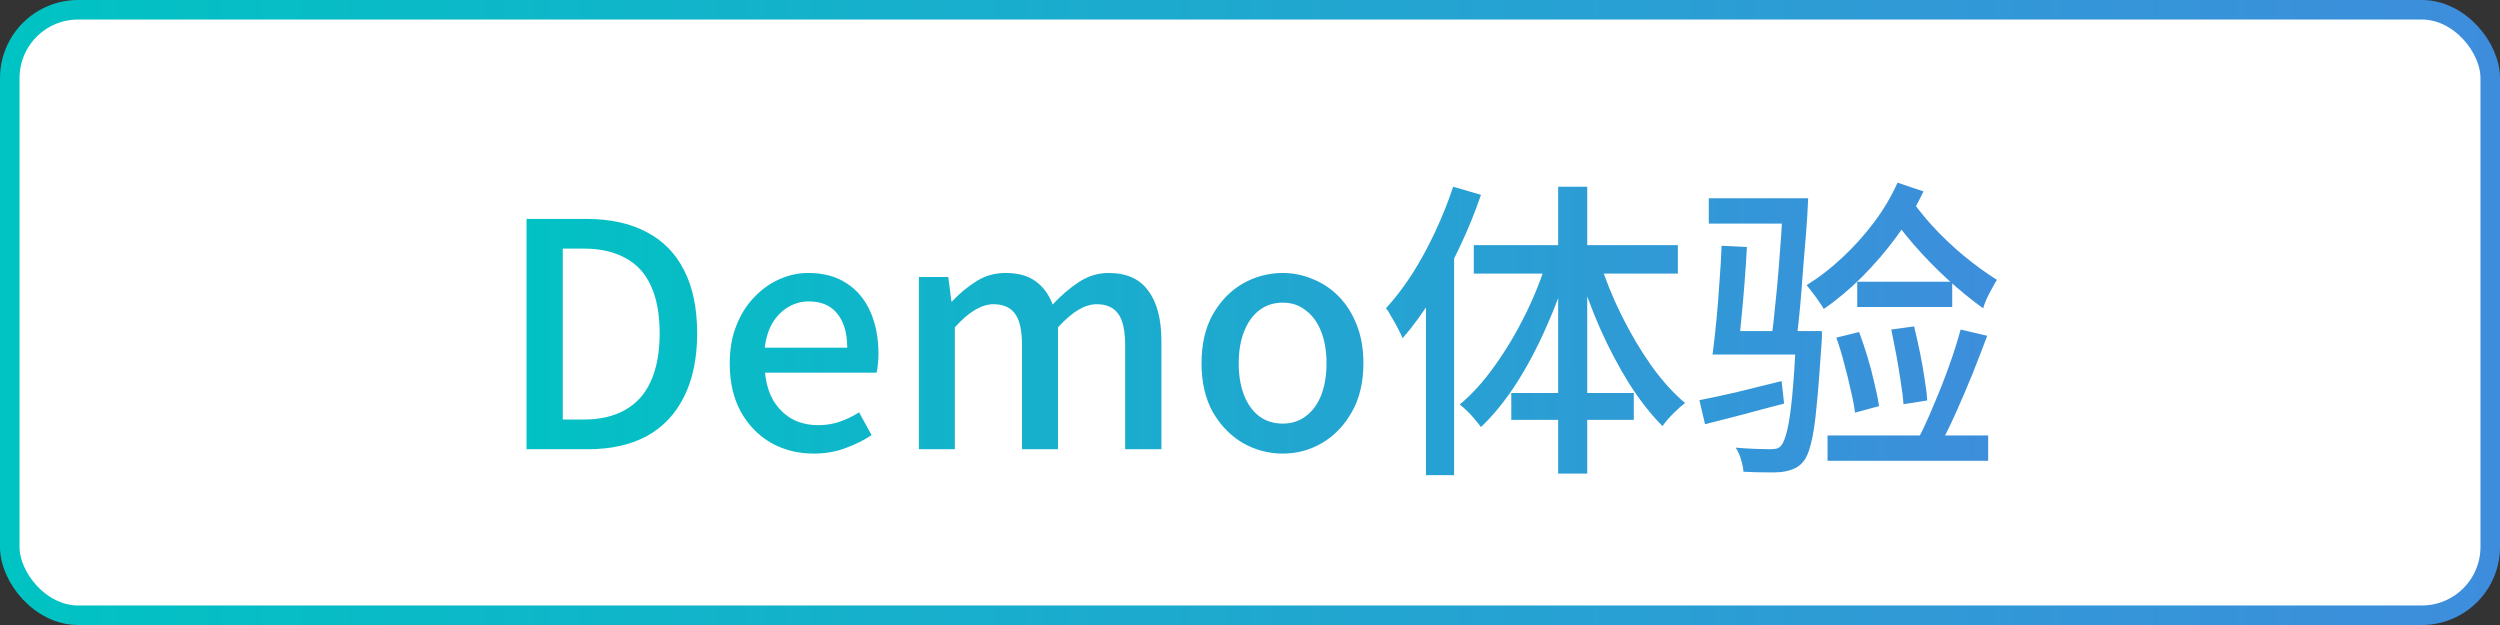 <svg width="128" height="32" viewBox="0 0 128 32" fill="none" xmlns="http://www.w3.org/2000/svg">
<rect x="0" y="0" width="128" height="32" fill="#333333" stroke="none"/>
<rect x="0.5" y="0.5" width="127" height="31" rx="3.5" fill="white"/>
<rect x="0.5" y="0.5" width="127" height="31" rx="3.5" stroke="url(#paint0_linear_502_80513)"/>
<path d="M26.958 23V11.208H30.014C31.23 11.208 32.26 11.432 33.102 11.88C33.945 12.317 34.585 12.968 35.022 13.832C35.47 14.696 35.694 15.773 35.694 17.064C35.694 18.344 35.47 19.427 35.022 20.312C34.585 21.197 33.95 21.869 33.118 22.328C32.286 22.776 31.284 23 30.11 23H26.958ZM28.814 21.48H29.886C30.729 21.48 31.438 21.315 32.014 20.984C32.601 20.653 33.038 20.163 33.326 19.512C33.625 18.851 33.774 18.035 33.774 17.064C33.774 16.083 33.625 15.272 33.326 14.632C33.038 13.992 32.601 13.517 32.014 13.208C31.438 12.888 30.729 12.728 29.886 12.728H28.814V21.48ZM41.666 23.224C40.866 23.224 40.14 23.043 39.49 22.68C38.839 22.307 38.322 21.779 37.938 21.096C37.554 20.403 37.362 19.571 37.362 18.6C37.362 17.885 37.474 17.245 37.698 16.68C37.922 16.104 38.226 15.619 38.61 15.224C38.994 14.819 39.426 14.509 39.906 14.296C40.386 14.083 40.876 13.976 41.378 13.976C42.156 13.976 42.812 14.152 43.346 14.504C43.879 14.845 44.284 15.331 44.562 15.96C44.839 16.579 44.978 17.304 44.978 18.136C44.978 18.317 44.967 18.493 44.946 18.664C44.935 18.824 44.914 18.963 44.882 19.08H39.17C39.223 19.635 39.367 20.115 39.602 20.52C39.847 20.915 40.162 21.224 40.546 21.448C40.94 21.661 41.388 21.768 41.89 21.768C42.284 21.768 42.652 21.709 42.994 21.592C43.335 21.475 43.666 21.315 43.986 21.112L44.626 22.28C44.22 22.547 43.767 22.771 43.266 22.952C42.775 23.133 42.242 23.224 41.666 23.224ZM39.154 17.8H43.378C43.378 17.053 43.207 16.472 42.866 16.056C42.535 15.64 42.05 15.432 41.41 15.432C41.047 15.432 40.706 15.523 40.386 15.704C40.066 15.885 39.794 16.152 39.57 16.504C39.356 16.856 39.218 17.288 39.154 17.8ZM47.048 23V14.184H48.552L48.712 15.432H48.744C49.128 15.027 49.539 14.685 49.976 14.408C50.424 14.12 50.926 13.976 51.48 13.976C52.131 13.976 52.648 14.12 53.032 14.408C53.416 14.685 53.704 15.08 53.896 15.592C54.334 15.123 54.782 14.739 55.24 14.44C55.71 14.131 56.216 13.976 56.76 13.976C57.678 13.976 58.355 14.28 58.792 14.888C59.24 15.485 59.464 16.344 59.464 17.464V23H57.608V17.688C57.608 16.931 57.491 16.392 57.256 16.072C57.022 15.741 56.654 15.576 56.152 15.576C55.854 15.576 55.539 15.672 55.208 15.864C54.888 16.056 54.542 16.355 54.168 16.76V23H52.328V17.688C52.328 16.931 52.211 16.392 51.976 16.072C51.742 15.741 51.368 15.576 50.856 15.576C50.568 15.576 50.259 15.672 49.928 15.864C49.598 16.056 49.251 16.355 48.888 16.76V23H47.048ZM65.678 23.224C64.953 23.224 64.27 23.043 63.63 22.68C63.001 22.307 62.489 21.779 62.094 21.096C61.71 20.403 61.518 19.571 61.518 18.6C61.518 17.619 61.71 16.787 62.094 16.104C62.489 15.411 63.001 14.883 63.63 14.52C64.27 14.157 64.953 13.976 65.678 13.976C66.211 13.976 66.729 14.083 67.23 14.296C67.731 14.499 68.174 14.797 68.558 15.192C68.942 15.587 69.246 16.072 69.47 16.648C69.694 17.213 69.806 17.864 69.806 18.6C69.806 19.571 69.609 20.403 69.214 21.096C68.83 21.779 68.323 22.307 67.694 22.68C67.075 23.043 66.403 23.224 65.678 23.224ZM65.678 21.688C66.137 21.688 66.531 21.56 66.862 21.304C67.203 21.048 67.465 20.691 67.646 20.232C67.827 19.763 67.918 19.219 67.918 18.6C67.918 17.981 67.827 17.443 67.646 16.984C67.465 16.515 67.203 16.152 66.862 15.896C66.531 15.629 66.137 15.496 65.678 15.496C65.209 15.496 64.803 15.629 64.462 15.896C64.131 16.152 63.875 16.515 63.694 16.984C63.513 17.443 63.422 17.981 63.422 18.6C63.422 19.219 63.513 19.763 63.694 20.232C63.875 20.691 64.131 21.048 64.462 21.304C64.803 21.56 65.209 21.688 65.678 21.688ZM74.402 9.56L75.826 9.976C75.516 10.883 75.148 11.784 74.722 12.68C74.306 13.565 73.847 14.408 73.346 15.208C72.855 16.008 72.343 16.712 71.81 17.32C71.767 17.192 71.692 17.032 71.586 16.84C71.49 16.648 71.383 16.456 71.266 16.264C71.159 16.061 71.058 15.901 70.962 15.784C71.431 15.272 71.879 14.685 72.306 14.024C72.732 13.352 73.122 12.637 73.474 11.88C73.836 11.112 74.146 10.339 74.402 9.56ZM73.01 13.8L74.45 12.376V12.392V24.328H73.01V13.8ZM79.778 9.56H81.266V24.248H79.778V9.56ZM75.458 12.552H85.906V14.008H75.458V12.552ZM77.378 20.12H83.65V21.496H77.378V20.12ZM81.89 13.336C82.178 14.264 82.551 15.192 83.01 16.12C83.468 17.048 83.975 17.907 84.53 18.696C85.084 19.475 85.666 20.12 86.274 20.632C86.092 20.771 85.89 20.952 85.666 21.176C85.442 21.4 85.26 21.613 85.122 21.816C84.524 21.219 83.948 20.483 83.394 19.608C82.85 18.733 82.354 17.789 81.906 16.776C81.458 15.752 81.079 14.712 80.77 13.656L81.89 13.336ZM79.234 13.24L80.354 13.544C80.034 14.632 79.639 15.699 79.17 16.744C78.711 17.789 78.199 18.755 77.634 19.64C77.068 20.515 76.466 21.256 75.826 21.864C75.74 21.747 75.634 21.613 75.506 21.464C75.388 21.315 75.26 21.176 75.122 21.048C74.983 20.909 74.855 20.797 74.738 20.712C75.367 20.189 75.964 19.528 76.53 18.728C77.106 17.928 77.628 17.053 78.098 16.104C78.567 15.155 78.946 14.2 79.234 13.24ZM91.97 16.952H93.282C93.282 16.952 93.282 17.027 93.282 17.176C93.282 17.315 93.276 17.432 93.266 17.528C93.18 18.872 93.095 19.96 93.01 20.792C92.935 21.624 92.839 22.264 92.722 22.712C92.615 23.149 92.482 23.459 92.322 23.64C92.172 23.821 92.007 23.944 91.826 24.008C91.655 24.083 91.447 24.136 91.202 24.168C90.988 24.189 90.706 24.195 90.354 24.184C90.012 24.184 89.65 24.173 89.266 24.152C89.255 23.971 89.212 23.763 89.138 23.528C89.074 23.293 88.983 23.091 88.866 22.92C89.25 22.952 89.602 22.973 89.922 22.984C90.252 22.995 90.487 23 90.626 23C90.764 23 90.876 22.989 90.962 22.968C91.047 22.947 91.127 22.893 91.202 22.808C91.308 22.68 91.41 22.419 91.506 22.024C91.602 21.629 91.687 21.043 91.762 20.264C91.836 19.475 91.906 18.445 91.97 17.176V16.952ZM87.01 20.488C87.564 20.381 88.21 20.243 88.946 20.072C89.682 19.891 90.439 19.704 91.218 19.512L91.346 20.664C90.642 20.845 89.938 21.032 89.234 21.224C88.54 21.405 87.895 21.571 87.298 21.72L87.01 20.488ZM87.49 10.152H91.698V11.448H87.49V10.152ZM91.298 10.152H92.578C92.556 10.739 92.519 11.352 92.466 11.992C92.412 12.632 92.359 13.272 92.306 13.912C92.263 14.552 92.215 15.16 92.162 15.736C92.108 16.301 92.055 16.803 92.002 17.24L90.706 17.272C90.77 16.813 90.828 16.296 90.882 15.72C90.946 15.133 91.004 14.52 91.058 13.88C91.111 13.229 91.159 12.589 91.202 11.96C91.244 11.32 91.276 10.717 91.298 10.152ZM88.146 12.584L89.442 12.648C89.41 13.245 89.367 13.885 89.314 14.568C89.26 15.24 89.202 15.891 89.138 16.52C89.084 17.149 89.026 17.693 88.962 18.152H87.682C87.746 17.672 87.81 17.112 87.874 16.472C87.938 15.821 87.991 15.155 88.034 14.472C88.087 13.789 88.124 13.16 88.146 12.584ZM88.13 16.952H92.146V18.152H88.13V16.952ZM97.682 9.96C98.012 10.472 98.428 11.005 98.93 11.56C99.431 12.104 99.97 12.616 100.546 13.096C101.132 13.576 101.698 13.987 102.242 14.328C102.167 14.445 102.082 14.595 101.986 14.776C101.89 14.947 101.799 15.123 101.714 15.304C101.639 15.475 101.58 15.635 101.538 15.784C100.94 15.357 100.332 14.861 99.714 14.296C99.095 13.731 98.514 13.133 97.97 12.504C97.426 11.875 96.962 11.272 96.578 10.696L97.682 9.96ZM97.154 9.352L98.482 9.8C98.098 10.611 97.634 11.389 97.09 12.136C96.546 12.872 95.959 13.555 95.33 14.184C94.7 14.813 94.05 15.357 93.378 15.816C93.324 15.72 93.244 15.597 93.138 15.448C93.031 15.288 92.919 15.133 92.802 14.984C92.684 14.824 92.583 14.696 92.498 14.6C93.138 14.205 93.746 13.736 94.322 13.192C94.908 12.648 95.447 12.051 95.938 11.4C96.428 10.749 96.834 10.067 97.154 9.352ZM95.09 14.424H99.954V15.72H95.09V14.424ZM94.018 17.288L95.186 17C95.335 17.395 95.479 17.821 95.618 18.28C95.756 18.739 95.874 19.187 95.97 19.624C96.076 20.051 96.156 20.44 96.21 20.792L94.978 21.128C94.935 20.787 94.86 20.397 94.754 19.96C94.658 19.512 94.546 19.059 94.418 18.6C94.3 18.131 94.167 17.693 94.018 17.288ZM96.834 16.872L98.002 16.712C98.098 17.107 98.194 17.533 98.29 17.992C98.386 18.451 98.466 18.899 98.53 19.336C98.604 19.763 98.652 20.152 98.674 20.504L97.458 20.696C97.436 20.355 97.388 19.965 97.314 19.528C97.25 19.08 97.175 18.627 97.09 18.168C97.004 17.709 96.919 17.277 96.834 16.872ZM100.386 16.872L101.746 17.192C101.511 17.821 101.255 18.483 100.978 19.176C100.7 19.859 100.418 20.52 100.13 21.16C99.842 21.8 99.564 22.36 99.298 22.84L98.194 22.504C98.386 22.141 98.583 21.725 98.786 21.256C98.988 20.787 99.191 20.301 99.394 19.8C99.596 19.288 99.783 18.781 99.954 18.28C100.124 17.779 100.268 17.309 100.386 16.872ZM93.57 22.296H101.794V23.592H93.57V22.296Z" fill="url(#paint1_linear_502_80513)"/>
<defs>
<linearGradient id="paint0_linear_502_80513" x1="0" y1="16" x2="128" y2="16" gradientUnits="userSpaceOnUse">
<stop stop-color="#00C3C3"/>
<stop offset="1" stop-color="#3E8DDC"/>
</linearGradient>
<linearGradient id="paint1_linear_502_80513" x1="25" y1="16" x2="103" y2="16" gradientUnits="userSpaceOnUse">
<stop stop-color="#00C3C3"/>
<stop offset="1" stop-color="#3E8DDC"/>
</linearGradient>
</defs>
</svg>
